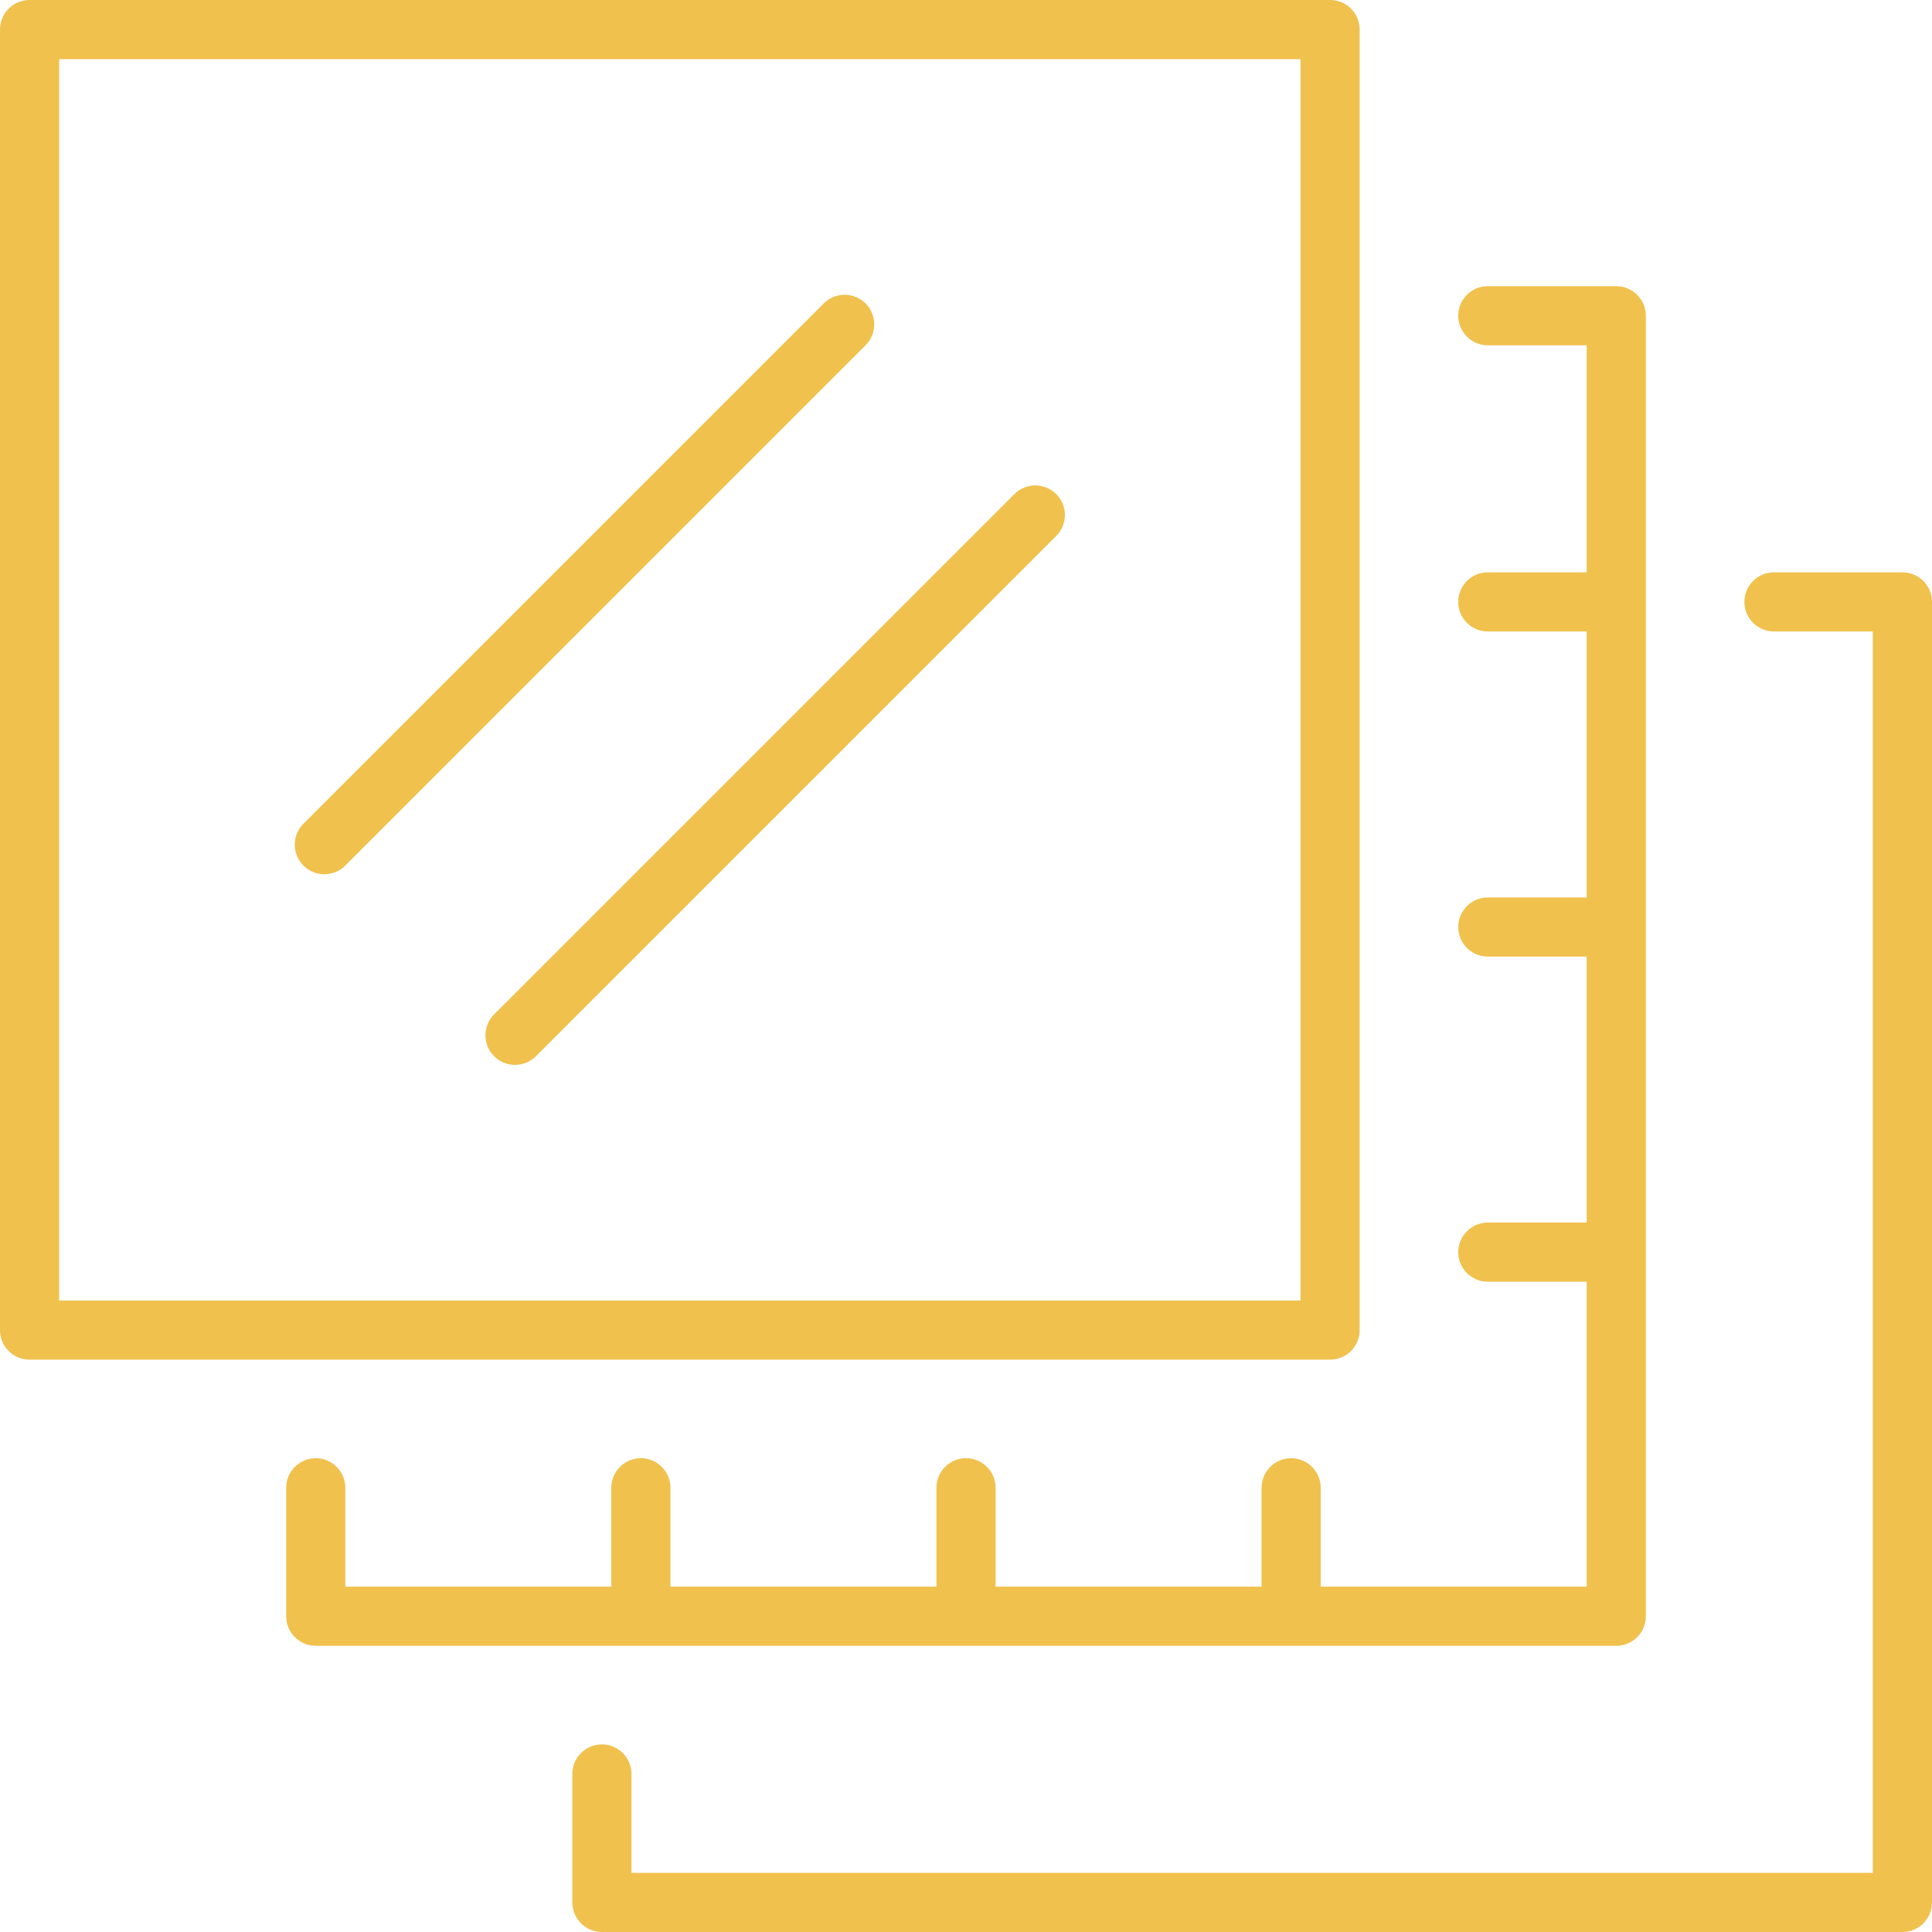<?xml version="1.0" encoding="UTF-8"?><svg id="Layer_1" xmlns="http://www.w3.org/2000/svg" width="63.596mm" height="63.596mm" viewBox="0 0 180.272 180.272"><defs><style>.cls-1{fill:#f0c14d;stroke-width:0px;}</style></defs><path class="cls-1" d="m126.868,124.109V2.759c0-1.524-1.235-2.759-2.759-2.759H2.759C1.235,0,0,1.235,0,2.759v121.35c0,1.524,1.235,2.759,2.759,2.759h121.349c1.524,0,2.759-1.235,2.759-2.759Zm-5.518-2.759H5.519V5.519h115.831v115.831Z"/><path class="cls-1" d="m30.264,81.574c.706,0,1.412-.269,1.951-.808l48.55-48.55c1.078-1.077,1.078-2.824,0-3.902-1.078-1.078-2.824-1.078-3.902,0l-48.55,48.55c-1.078,1.077-1.078,2.824,0,3.902.539.539,1.245.808,1.951.808Z"/><path class="cls-1" d="m46.103,98.555c.539.539,1.245.808,1.951.808s1.412-.269,1.951-.808l48.55-48.55c1.078-1.077,1.078-2.824,0-3.902-1.078-1.078-2.824-1.078-3.902,0l-48.55,48.55c-1.078,1.077-1.078,2.824,0,3.902Z"/><path class="cls-1" d="m150.811,153.57c1.524,0,2.759-1.235,2.759-2.759V29.461c0-1.524-1.235-2.759-2.759-2.759h-11.986c-1.524,0-2.759,1.236-2.759,2.759s1.235,2.759,2.759,2.759h9.227v21.184h-9.227c-1.524,0-2.759,1.235-2.759,2.759s1.235,2.759,2.759,2.759h9.227v24.819h-9.227c-1.524,0-2.759,1.235-2.759,2.759s1.235,2.759,2.759,2.759h9.227v24.819h-9.227c-1.524,0-2.759,1.235-2.759,2.759s1.235,2.759,2.759,2.759h9.227v28.454h-24.819v-9.227c0-1.524-1.235-2.759-2.759-2.759s-2.759,1.236-2.759,2.759v9.227h-24.819v-9.227c0-1.524-1.235-2.759-2.759-2.759s-2.759,1.236-2.759,2.759v9.227h-24.819v-9.227c0-1.524-1.235-2.759-2.759-2.759s-2.759,1.236-2.759,2.759v9.227h-24.819v-9.227c0-1.524-1.235-2.759-2.759-2.759s-2.759,1.236-2.759,2.759v11.986c0,1.524,1.235,2.759,2.759,2.759h121.35Z"/><path class="cls-1" d="m177.513,53.404h-11.986c-1.524,0-2.759,1.235-2.759,2.759s1.235,2.759,2.759,2.759h9.226v115.831H58.923v-9.226c0-1.524-1.235-2.759-2.759-2.759s-2.759,1.236-2.759,2.759v11.986c0,1.524,1.235,2.759,2.759,2.759h121.349c1.524,0,2.759-1.236,2.759-2.759V56.163c0-1.524-1.235-2.759-2.759-2.759Z"/></svg>